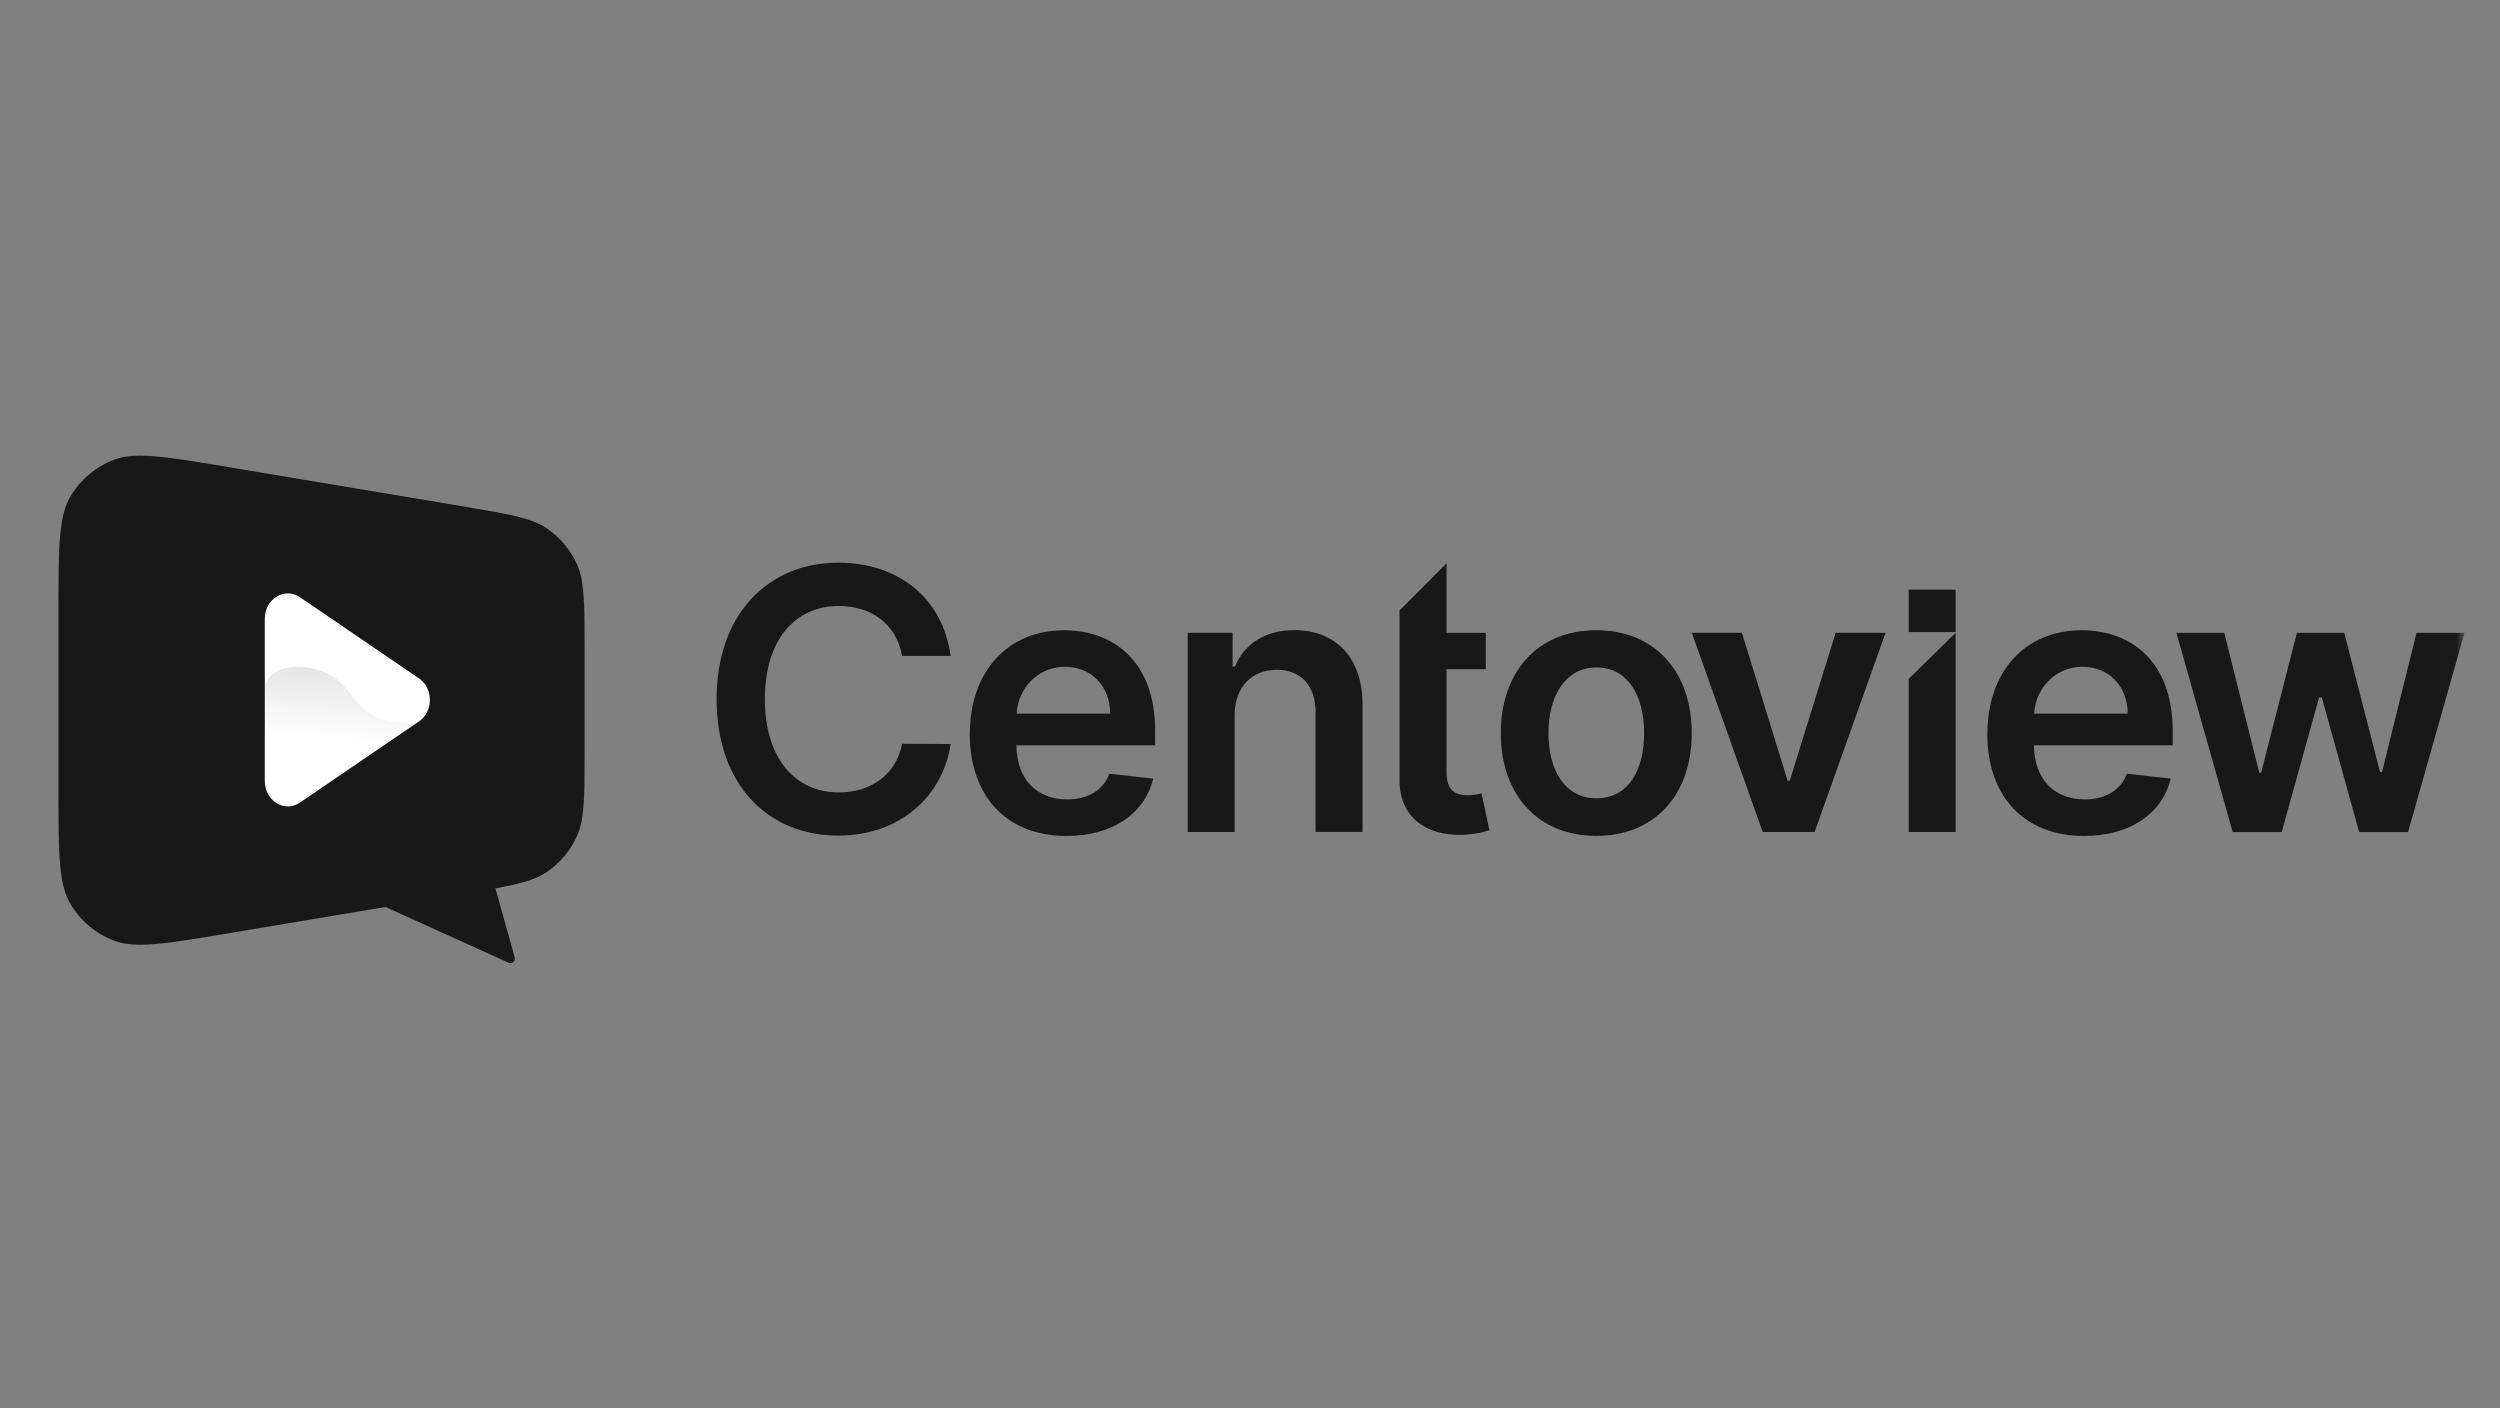 <svg width="142" height="80" viewBox="0 0 142 80" fill="none" xmlns="http://www.w3.org/2000/svg">
<rect x="0" y="0" width="142" height="80" fill="#808080" stroke="none"/>
<mask id="mask0_5713_2447" style="mask-type:luminance" maskUnits="userSpaceOnUse" x="2" y="24" width="138" height="31">
<path d="M139.98 24.752H2.98V54.241H139.98V24.752Z" fill="white"/>
</mask>
<g mask="url(#mask0_5713_2447)">
<path d="M51.241 37.263C50.925 35.457 49.489 34.418 47.653 34.418C45.184 34.418 43.446 36.312 43.446 39.714C43.446 43.116 45.198 45.01 47.646 45.01C49.452 45.01 50.895 44.016 51.241 42.247L53.998 42.26C53.577 45.139 51.197 47.462 47.612 47.462C43.633 47.462 40.703 44.583 40.703 39.711C40.703 34.839 43.67 31.96 47.612 31.96C50.956 31.96 53.536 33.905 53.998 37.256H51.241V37.263Z" fill="#181818"/>
<path d="M55.089 41.669C55.089 38.179 57.204 35.8 60.443 35.8C63.227 35.8 65.613 37.544 65.613 41.517V42.335H57.73C57.751 44.273 58.895 45.407 60.619 45.407C61.767 45.407 62.653 44.905 63.013 43.948L65.501 44.226C65.029 46.192 63.217 47.482 60.579 47.482C57.167 47.482 55.082 45.221 55.082 41.669H55.089ZM63.06 40.532C63.047 38.991 62.015 37.874 60.483 37.874C58.952 37.874 57.825 39.089 57.744 40.532H63.064H63.06Z" fill="#181818"/>
<path d="M70.128 47.258H67.463V35.942H70.013V37.864H70.145C70.661 36.604 71.826 35.793 73.52 35.793C75.856 35.793 77.404 37.341 77.393 40.05V47.254H74.725V40.461C74.725 38.95 73.9 38.044 72.522 38.044C71.143 38.044 70.128 38.987 70.128 40.62V47.251V47.258Z" fill="#181818"/>
<path d="M79.498 34.669L82.163 31.994V35.946H84.393V38.01H82.163V43.859C82.163 44.935 82.699 45.17 83.371 45.17C83.704 45.17 84.006 45.102 84.152 45.068L84.6 47.153C84.312 47.248 83.789 47.397 83.032 47.417C81.029 47.475 79.481 46.429 79.494 44.301V34.669H79.498Z" fill="#181818"/>
<path d="M85.246 41.646C85.246 38.139 87.355 35.796 90.668 35.796C93.982 35.796 96.09 38.139 96.09 41.646C96.09 45.153 93.982 47.478 90.668 47.478C87.355 47.478 85.246 45.142 85.246 41.646ZM93.387 41.639C93.387 39.568 92.488 37.911 90.685 37.911C88.882 37.911 87.952 39.568 87.952 41.639C87.952 43.71 88.852 45.343 90.685 45.343C92.518 45.343 93.387 43.706 93.387 41.639Z" fill="#181818"/>
<path d="M103.07 47.258H100.124L96.094 35.942H98.939L101.539 44.348H101.658L104.265 35.942H107.1L103.07 47.258Z" fill="#181818"/>
<path d="M108.414 38.563L111.079 35.942V47.258H108.414V38.563Z" fill="#181818"/>
<path d="M108.414 35.901H111.079V33.491H108.414V35.901Z" fill="#181818"/>
<path d="M112.884 41.669C112.884 38.179 114.999 35.8 118.238 35.8C121.022 35.8 123.409 37.544 123.409 41.517V42.335H115.526C115.546 44.273 116.69 45.407 118.415 45.407C119.562 45.407 120.448 44.905 120.808 43.948L123.297 44.226C122.825 46.192 121.012 47.482 118.374 47.482C114.962 47.482 112.877 45.221 112.877 41.669H112.884ZM120.856 40.532C120.842 38.991 119.81 37.874 118.279 37.874C116.748 37.874 115.621 39.089 115.539 40.532H120.859H120.856Z" fill="#181818"/>
<path d="M123.619 35.945H126.339L128.328 43.9H128.43L130.464 35.945H133.153L135.186 43.856H135.298L137.257 35.945H139.983L136.778 47.261H134.001L131.879 39.615H131.723L129.601 47.261H126.817L123.619 35.945Z" fill="#181818"/>
</g>
<path d="M33.146 33.803C33.086 33.022 32.976 32.506 32.779 32.067C32.402 31.223 31.795 30.506 31.031 29.993C30.634 29.728 30.144 29.531 29.387 29.343C28.623 29.155 27.642 28.988 26.281 28.76L12.98 26.532C11.142 26.223 9.814 25.999 8.77 25.918C8.473 25.895 8.21 25.881 7.966 25.881C7.356 25.881 6.898 25.955 6.505 26.103C5.434 26.501 4.537 27.265 3.969 28.257C3.676 28.77 3.502 29.427 3.412 30.472C3.322 31.524 3.322 32.875 3.322 34.748V44.794C3.322 46.667 3.322 48.018 3.412 49.07C3.502 50.112 3.676 50.772 3.969 51.285C4.537 52.28 5.434 53.041 6.505 53.439C6.898 53.587 7.356 53.66 7.966 53.66C8.21 53.66 8.473 53.65 8.77 53.624C9.817 53.54 11.145 53.319 12.983 53.01L21.897 51.516L28.886 54.682C29.083 54.77 29.293 54.589 29.236 54.381L28.139 50.46C28.613 50.373 29.026 50.289 29.387 50.199C30.144 50.011 30.634 49.814 31.031 49.549C31.798 49.036 32.402 48.319 32.779 47.475C32.976 47.036 33.086 46.52 33.146 45.739C33.206 44.948 33.206 43.953 33.206 42.566V36.98C33.206 35.592 33.206 34.594 33.146 33.806V33.803Z" fill="#181818"/>
<path d="M23.825 40.957L17.063 45.568C16.192 46.191 15.041 45.508 15.041 44.365V35.143C15.041 34.001 16.195 33.317 17.063 33.94L23.825 38.551C24.615 39.117 24.615 40.391 23.825 40.957Z" fill="white"/>
<path opacity="0.12" d="M20.126 43.48L23.135 41.43C23.135 41.43 23.615 41.101 23.779 40.991C23.929 40.894 24.019 40.793 24.019 40.793H24.026C23.128 41.239 21.33 41.132 20.349 39.942L19.549 38.984C18.408 37.616 15.492 37.385 15.035 38.967L15.042 39.054V42.7C15.052 42.948 15.512 43.276 15.913 43.263L20.126 43.487V43.48Z" fill="url(#paint0_linear_5713_2447)"/>
<defs>
<linearGradient id="paint0_linear_5713_2447" x1="19.649" y1="37.754" x2="19.4" y2="42.033" gradientUnits="userSpaceOnUse">
<stop stop-color="#181818"/>
<stop offset="0.99" stop-color="#181818" stop-opacity="0"/>
</linearGradient>
</defs>
</svg>
